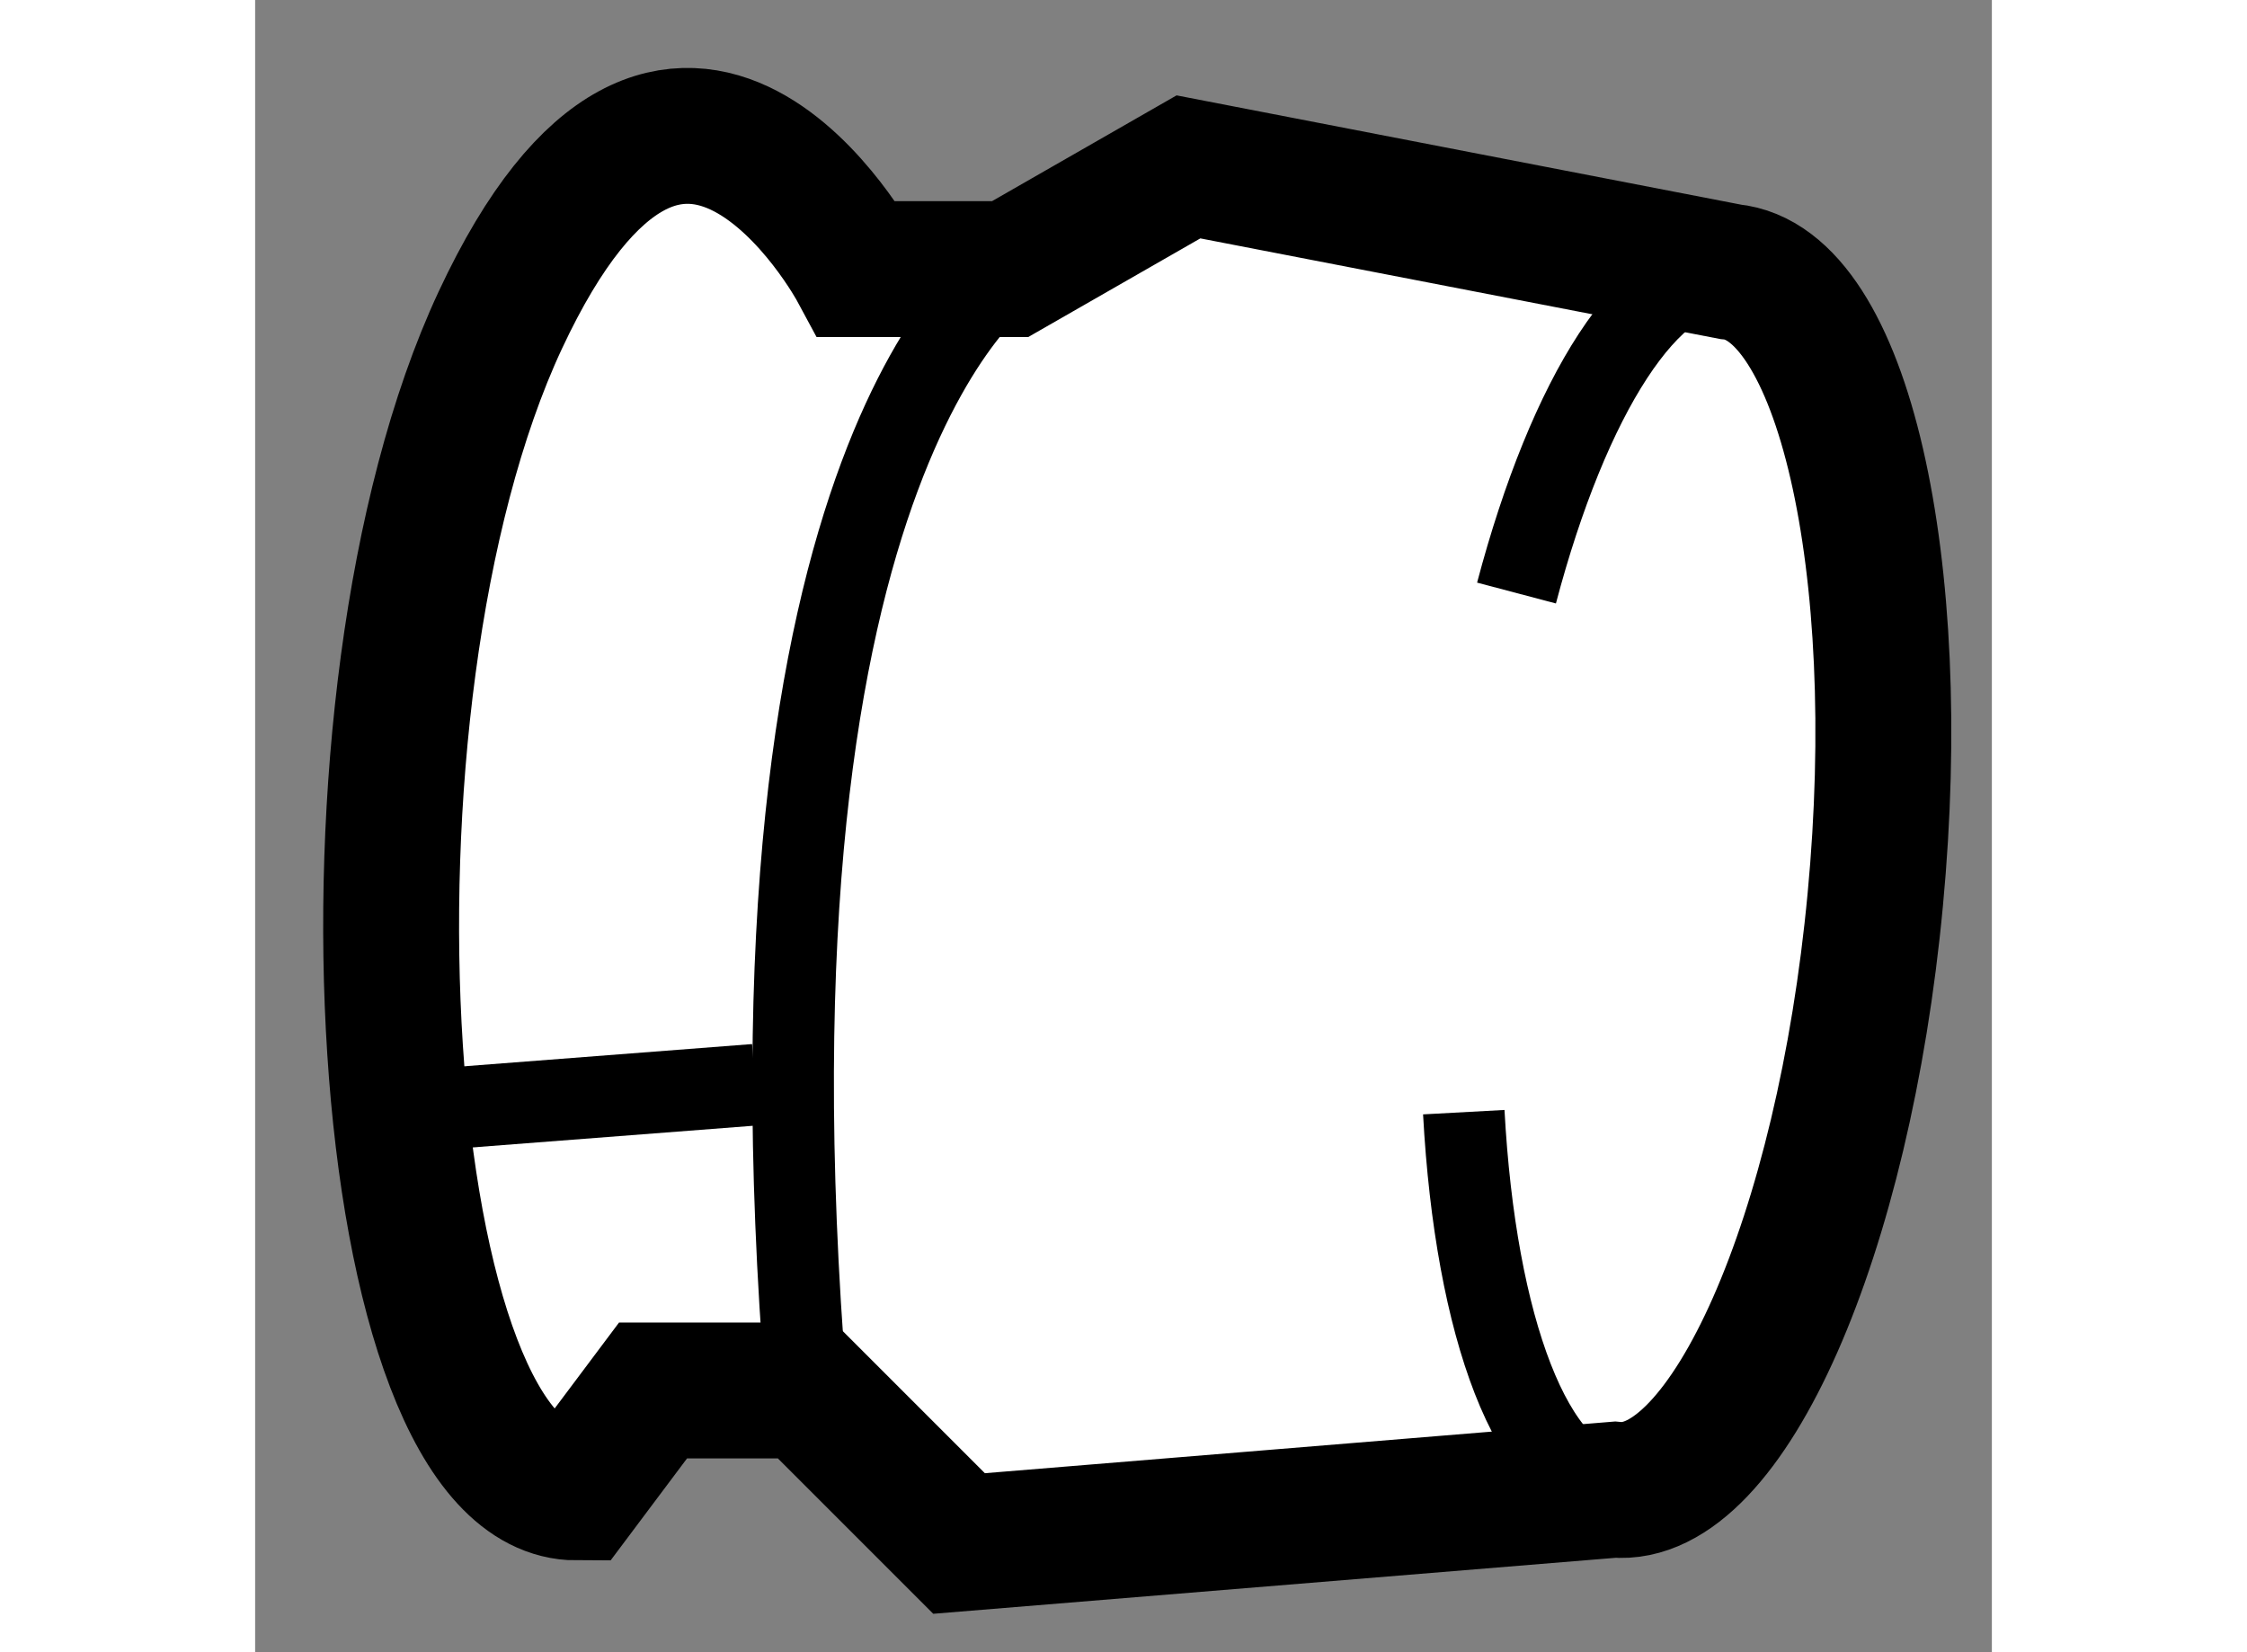 <?xml version="1.0" encoding="utf-8"?>
<!-- Generator: Adobe Illustrator 15.1.0, SVG Export Plug-In . SVG Version: 6.00 Build 0)  -->
<!DOCTYPE svg PUBLIC "-//W3C//DTD SVG 1.1//EN" "http://www.w3.org/Graphics/SVG/1.1/DTD/svg11.dtd">
<svg version="1.1" xmlns="http://www.w3.org/2000/svg" xmlns:xlink="http://www.w3.org/1999/xlink" x="0px" y="0px" width="244.8px"
	 height="180px" viewBox="45.316 109.747 6.39 6.079" enable-background="new 0 0 244.8 180" xml:space="preserve">
	
<rect x="45.316" y="109.747" width="6.39" height="6.079" fill="#808080" stroke="none"/>
	
<g><path fill="#FFFFFF" stroke="#000000" stroke-width="0.5" d="M47.906,115.426l-0.563-0.563h-0.563l-0.281,0.375
			c-0.75,0-0.938-2.906-0.281-4.313s1.313-0.188,1.313-0.188h0.563l0.656-0.376l1.994,0.386c0.412,0.039,0.65,1.074,0.533,2.31
			c-0.116,1.237-0.546,2.21-0.958,2.171L47.906,115.426z"></path><path fill="none" stroke="#000000" stroke-width="0.3" d="M49.957,111.929c0.192-0.726,0.493-1.208,0.787-1.181"></path><path fill="none" stroke="#000000" stroke-width="0.3" d="M50.319,115.229c-0.304-0.029-0.513-0.599-0.556-1.39"></path><path fill="none" stroke="#000000" stroke-width="0.3" d="M48.094,110.738c0,0-1.031,0.656-0.75,4.125"></path><line fill="none" stroke="#000000" stroke-width="0.3" x1="45.938" y1="113.832" x2="47.156" y2="113.738"></line></g>


</svg>